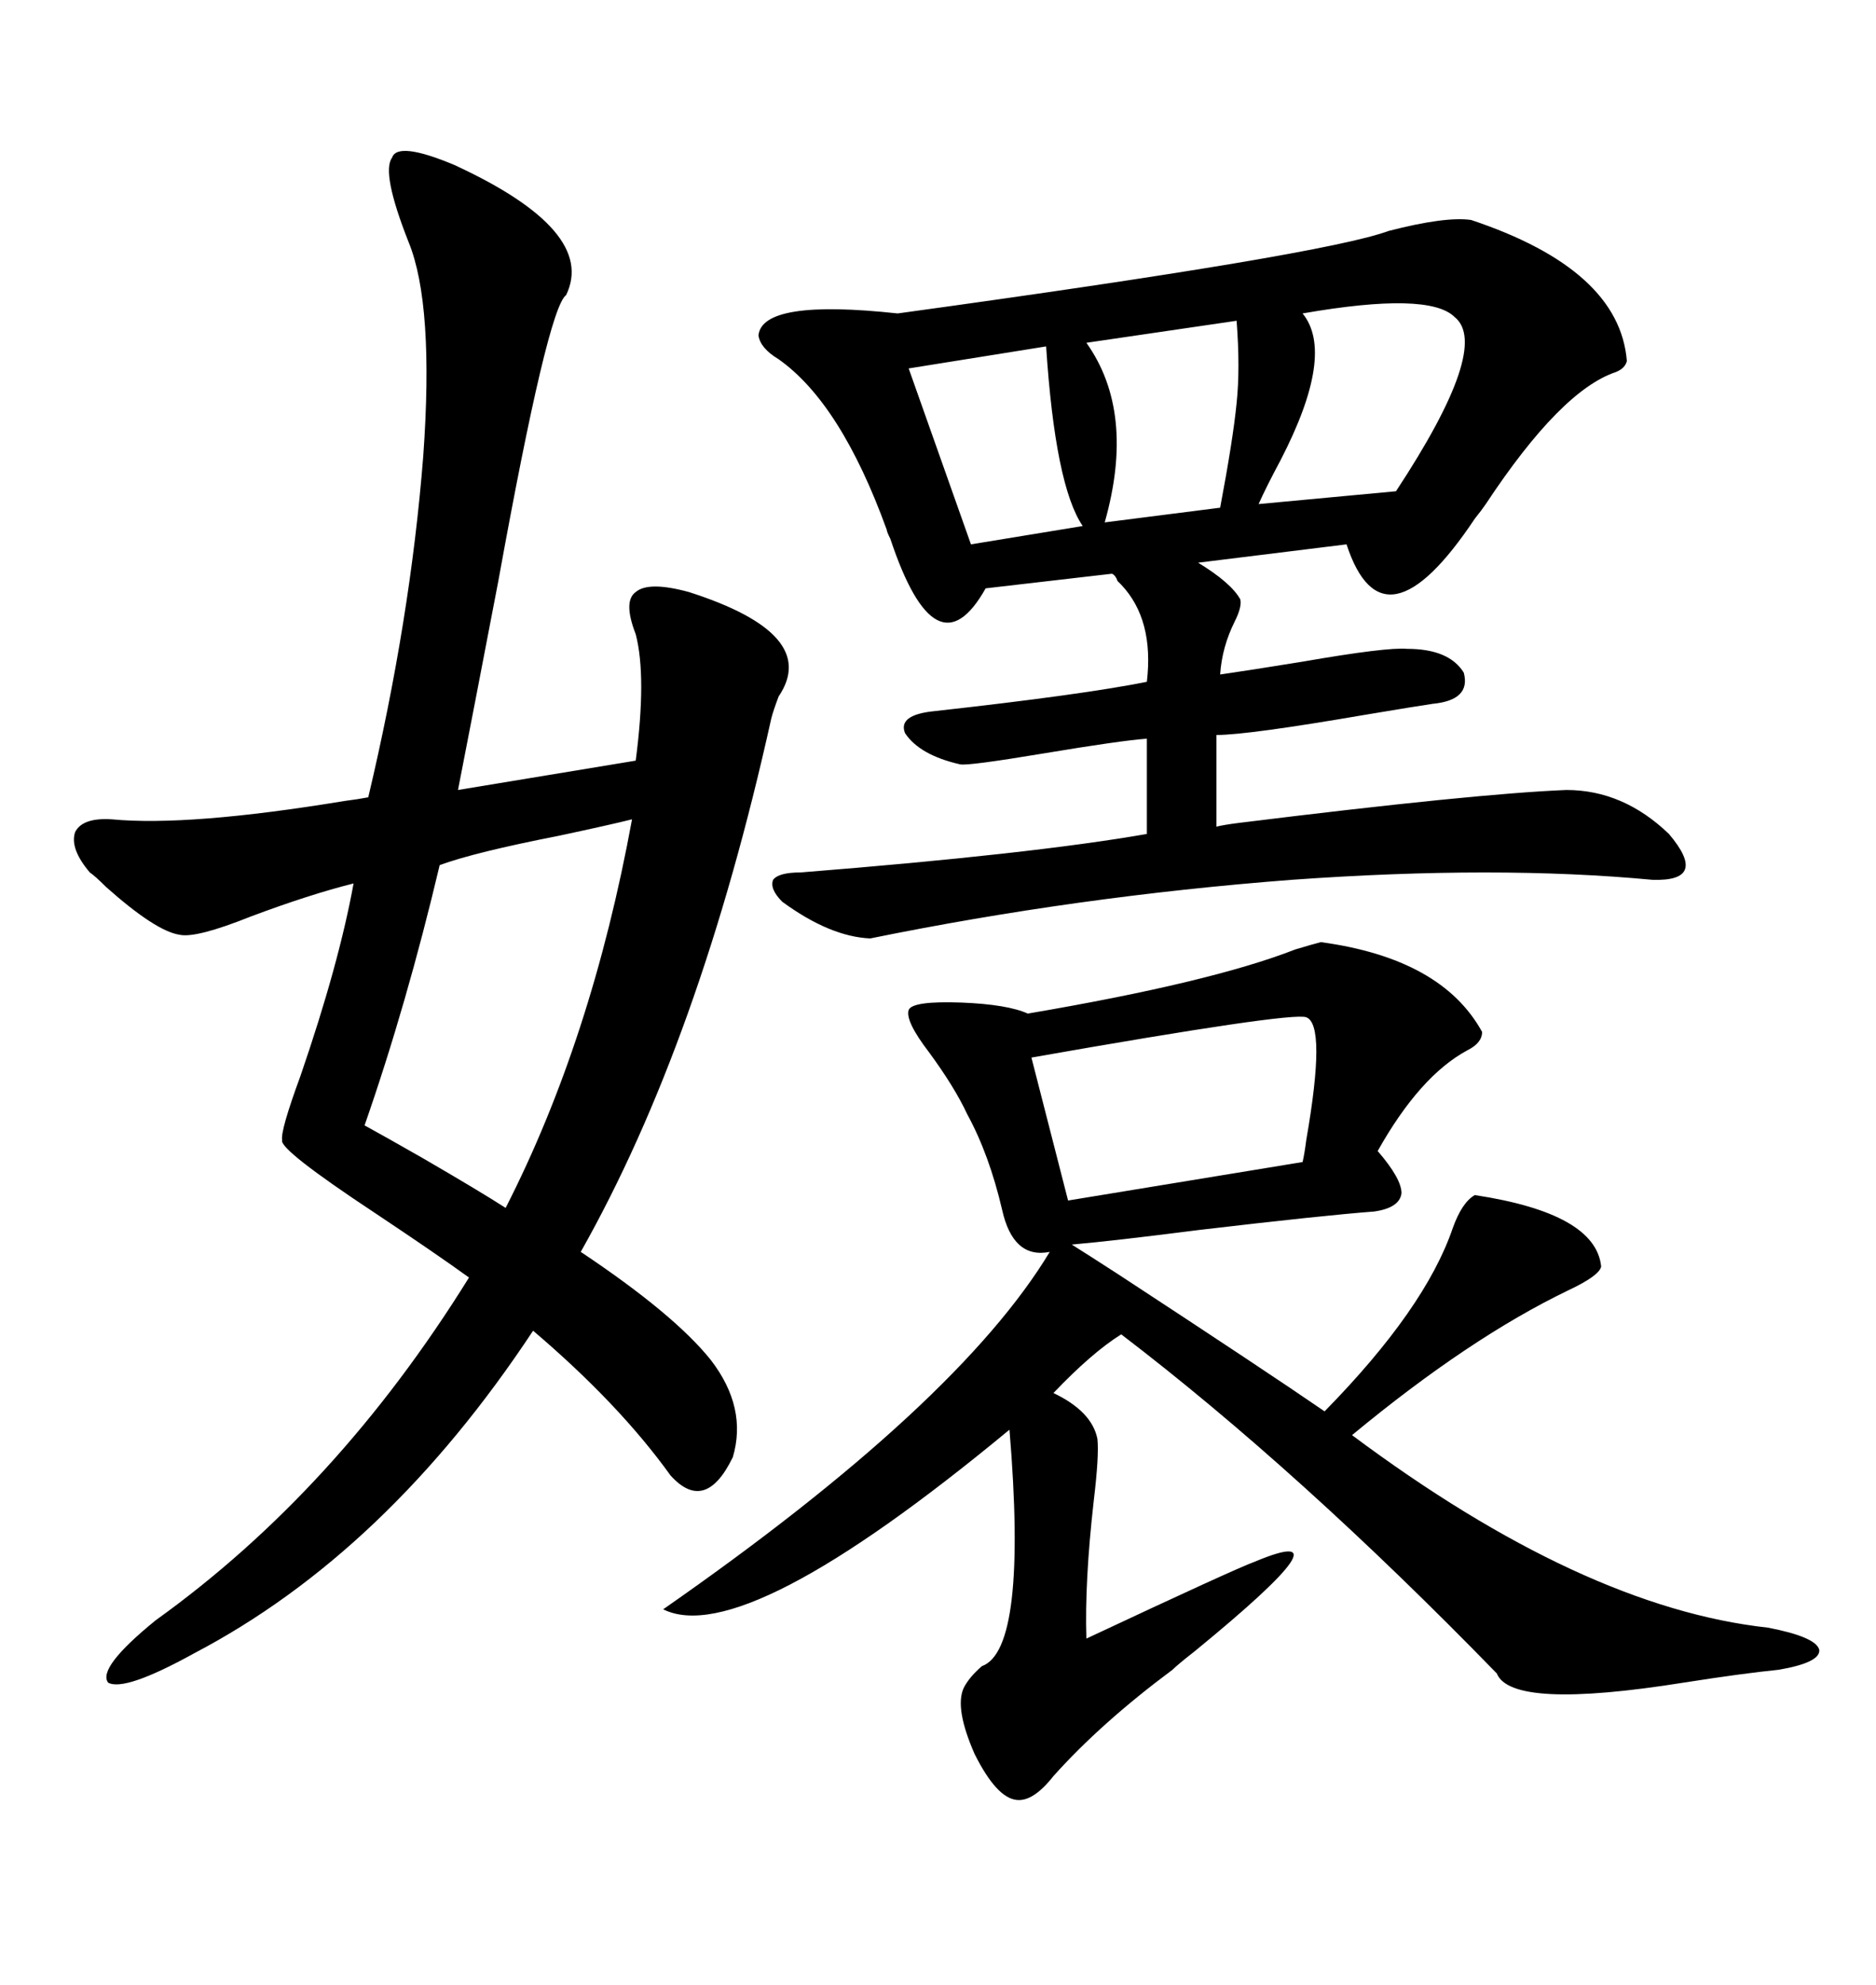 <svg xmlns="http://www.w3.org/2000/svg" xmlns:xlink="http://www.w3.org/1999/xlink" width="300" height="317.285"><path d="M24.90 258.98L24.90 258.98Q53.91 238.18 75 204.20L75 204.20Q69.73 200.39 60.06 193.95L60.06 193.95Q44.53 183.69 45.12 182.23L45.12 182.23Q44.82 180.76 48.05 171.97L48.05 171.97Q54.20 154.10 56.54 141.21L56.54 141.21Q49.51 142.97 40.14 146.48L40.14 146.48Q31.35 150 28.71 149.41L28.71 149.41Q24.90 148.83 16.99 141.80L16.99 141.80Q15.23 140.04 14.36 139.45L14.36 139.45Q11.13 135.64 12.01 133.01L12.01 133.01Q13.18 130.66 17.87 130.96L17.87 130.96Q30.18 132.13 55.08 128.03L55.08 128.03Q57.42 127.73 58.89 127.44L58.89 127.44Q65.63 99.02 67.68 72.95L67.68 72.95Q69.43 48.63 65.33 38.67L65.33 38.67Q60.94 27.54 62.70 25.20L62.70 25.20Q63.57 22.56 72.66 26.37L72.66 26.37Q95.51 36.91 90.53 47.17L90.53 47.17Q87.60 49.22 79.69 92.87L79.69 92.87Q75.59 114.26 73.24 126.27L73.24 126.27L101.66 121.58Q103.42 108.11 101.66 101.37L101.66 101.37Q99.61 96.09 101.66 94.63L101.66 94.63Q103.71 92.87 110.16 94.63L110.16 94.63Q131.25 101.37 124.51 111.33L124.51 111.33Q123.63 113.67 123.34 114.84L123.34 114.84Q111.91 166.41 92.87 200.10L92.87 200.10Q107.81 210.06 113.67 217.38L113.67 217.38Q119.53 225 117.19 232.91L117.19 232.91Q112.79 241.99 107.23 235.84L107.23 235.84Q99.02 224.41 85.25 212.70L85.25 212.70Q61.82 248.14 31.05 264.26L31.05 264.26Q19.92 270.41 17.29 268.95L17.29 268.95Q15.53 266.60 24.90 258.98ZM235.25 35.16L235.25 35.16Q258.98 43.07 260.16 57.71L260.16 57.71Q259.86 58.89 258.40 59.47L258.40 59.47Q249.61 62.40 237.60 80.57L237.60 80.57Q237.01 81.45 235.84 82.91L235.84 82.91Q221.19 104.88 215.33 87.01L215.33 87.01L191.60 89.94Q196.88 93.16 198.34 95.80L198.34 95.80Q198.63 96.97 197.46 99.32L197.46 99.32Q195.41 103.42 195.12 107.81L195.12 107.81Q199.22 107.23 208.30 105.76L208.30 105.76Q221.78 103.42 225 103.71L225 103.71Q231.74 103.71 234.08 107.52L234.08 107.52Q235.25 111.91 229.10 112.50L229.10 112.50Q227.05 112.79 218.26 114.26L218.26 114.26Q199.51 117.48 194.53 117.48L194.53 117.48L194.53 132.13Q195.70 131.84 198.05 131.54L198.05 131.54Q235.84 126.86 250.49 126.27L250.49 126.27Q259.57 126.27 266.89 133.30L266.89 133.30Q273.34 140.92 264.26 140.63L264.26 140.63Q239.36 138.28 206.54 140.63L206.54 140.63Q172.27 143.26 139.16 150L139.16 150Q132.71 149.71 125.10 144.14L125.10 144.14Q123.05 142.09 123.63 140.63L123.63 140.63Q124.51 139.45 128.03 139.45L128.03 139.45Q164.94 136.52 183.40 133.30L183.40 133.30L183.40 118.07Q179.30 118.36 166.99 120.41L166.99 120.41Q154.69 122.46 153.52 122.17L153.52 122.17Q147.07 120.70 144.73 117.19L144.73 117.19Q143.55 114.26 149.41 113.67L149.41 113.67Q173.14 111.04 183.40 108.98L183.40 108.98Q184.57 99.02 179.30 93.46L179.30 93.46Q179.00 93.16 178.71 92.87L178.71 92.87Q178.42 91.99 177.83 91.70L177.83 91.70L157.62 94.04Q149.71 108.11 142.38 86.13L142.38 86.13Q141.80 84.96 141.80 84.67L141.80 84.67Q134.47 64.45 124.51 57.42L124.51 57.42Q121.58 55.66 121.29 53.61L121.29 53.61Q121.88 47.75 143.55 50.10L143.55 50.10Q211.82 40.72 222.07 36.91L222.07 36.91Q231.15 34.57 235.25 35.16ZM211.23 150.59L211.23 150.59Q230.57 153.22 237.01 164.94L237.01 164.94Q237.01 166.70 234.67 167.87L234.67 167.87Q227.05 171.97 220.31 183.98L220.31 183.98Q224.12 188.38 224.12 190.72L224.12 190.72Q223.83 193.07 219.73 193.65L219.73 193.65Q211.82 194.24 191.89 196.58L191.89 196.58Q178.13 198.34 171.39 198.93L171.39 198.93Q173.73 200.39 178.71 203.61L178.71 203.61Q202.44 219.14 211.82 225.59L211.82 225.59Q227.93 209.18 232.32 196.29L232.32 196.29Q233.79 192.19 235.84 191.02L235.84 191.02Q255.18 193.95 256.05 202.44L256.05 202.44Q255.76 203.91 250.78 206.25L250.78 206.25Q234.96 213.87 216.21 229.39L216.21 229.39Q253.13 256.93 282.71 260.16L282.71 260.16Q290.33 261.62 290.92 263.67L290.92 263.67Q291.21 265.72 284.47 266.89L284.47 266.89Q278.61 267.48 269.24 268.95L269.24 268.95Q241.70 273.34 239.36 267.48L239.36 267.48Q207.71 234.96 179.30 213.28L179.30 213.28Q174.61 216.21 168.46 222.66L168.46 222.66Q174.61 225.59 175.49 229.98L175.49 229.98Q175.78 232.62 174.90 239.94L174.90 239.94Q173.44 252.83 173.73 261.91L173.73 261.91Q197.46 250.78 200.68 249.61L200.68 249.61Q216.80 242.87 191.02 263.96L191.02 263.96Q188.38 266.02 187.50 266.89L187.50 266.89Q176.07 275.39 168.46 283.89L168.46 283.89Q165.23 287.99 162.60 287.70L162.60 287.70Q159.38 287.40 155.86 280.37L155.86 280.37Q152.64 273.05 154.10 269.82L154.10 269.82Q154.98 268.07 157.03 266.31L157.03 266.31Q164.36 263.67 161.43 228.52L161.43 228.52Q118.95 263.67 106.05 257.23L106.05 257.23Q153.22 224.41 167.87 200.10L167.87 200.10Q162.01 201.27 160.25 193.36L160.25 193.36Q158.20 184.57 154.69 178.13L154.69 178.13Q152.64 173.73 148.54 168.16L148.54 168.16Q144.73 163.18 145.31 161.43L145.31 161.43Q145.90 159.96 153.81 160.25L153.81 160.25Q161.13 160.55 164.36 162.01L164.36 162.01Q193.65 157.03 207.13 151.76L207.13 151.76Q210.06 150.88 211.23 150.59ZM101.07 130.96L101.07 130.96Q97.56 131.84 89.36 133.59L89.36 133.59Q75.88 136.23 70.31 138.28L70.31 138.28Q65.04 160.55 58.30 179.88L58.30 179.88Q61.52 181.64 67.68 185.16L67.68 185.16Q76.76 190.43 80.86 193.07L80.86 193.07Q94.63 166.11 101.07 130.96ZM208.89 162.60L208.89 162.60Q206.54 161.72 164.94 169.04L164.94 169.04L170.80 191.89L208.30 185.74Q208.59 184.57 208.89 182.23L208.89 182.23Q212.11 163.77 208.89 162.60ZM232.62 50.68L232.62 50.68Q228.52 46.58 208.30 50.10L208.30 50.10Q213.57 56.54 204.79 73.54L204.79 73.54Q202.44 77.93 201.27 80.57L201.27 80.57L223.24 78.52Q238.48 55.37 232.62 50.68ZM197.75 51.27L197.75 51.27L173.73 54.79Q181.64 65.92 176.66 83.50L176.66 83.50L195.12 81.15Q197.17 70.31 197.75 64.45L197.75 64.45Q198.34 58.89 197.75 51.27ZM167.29 55.37L167.29 55.37L145.31 58.89L155.27 87.01L173.14 84.08Q168.75 77.64 167.29 55.37Z"/></svg>